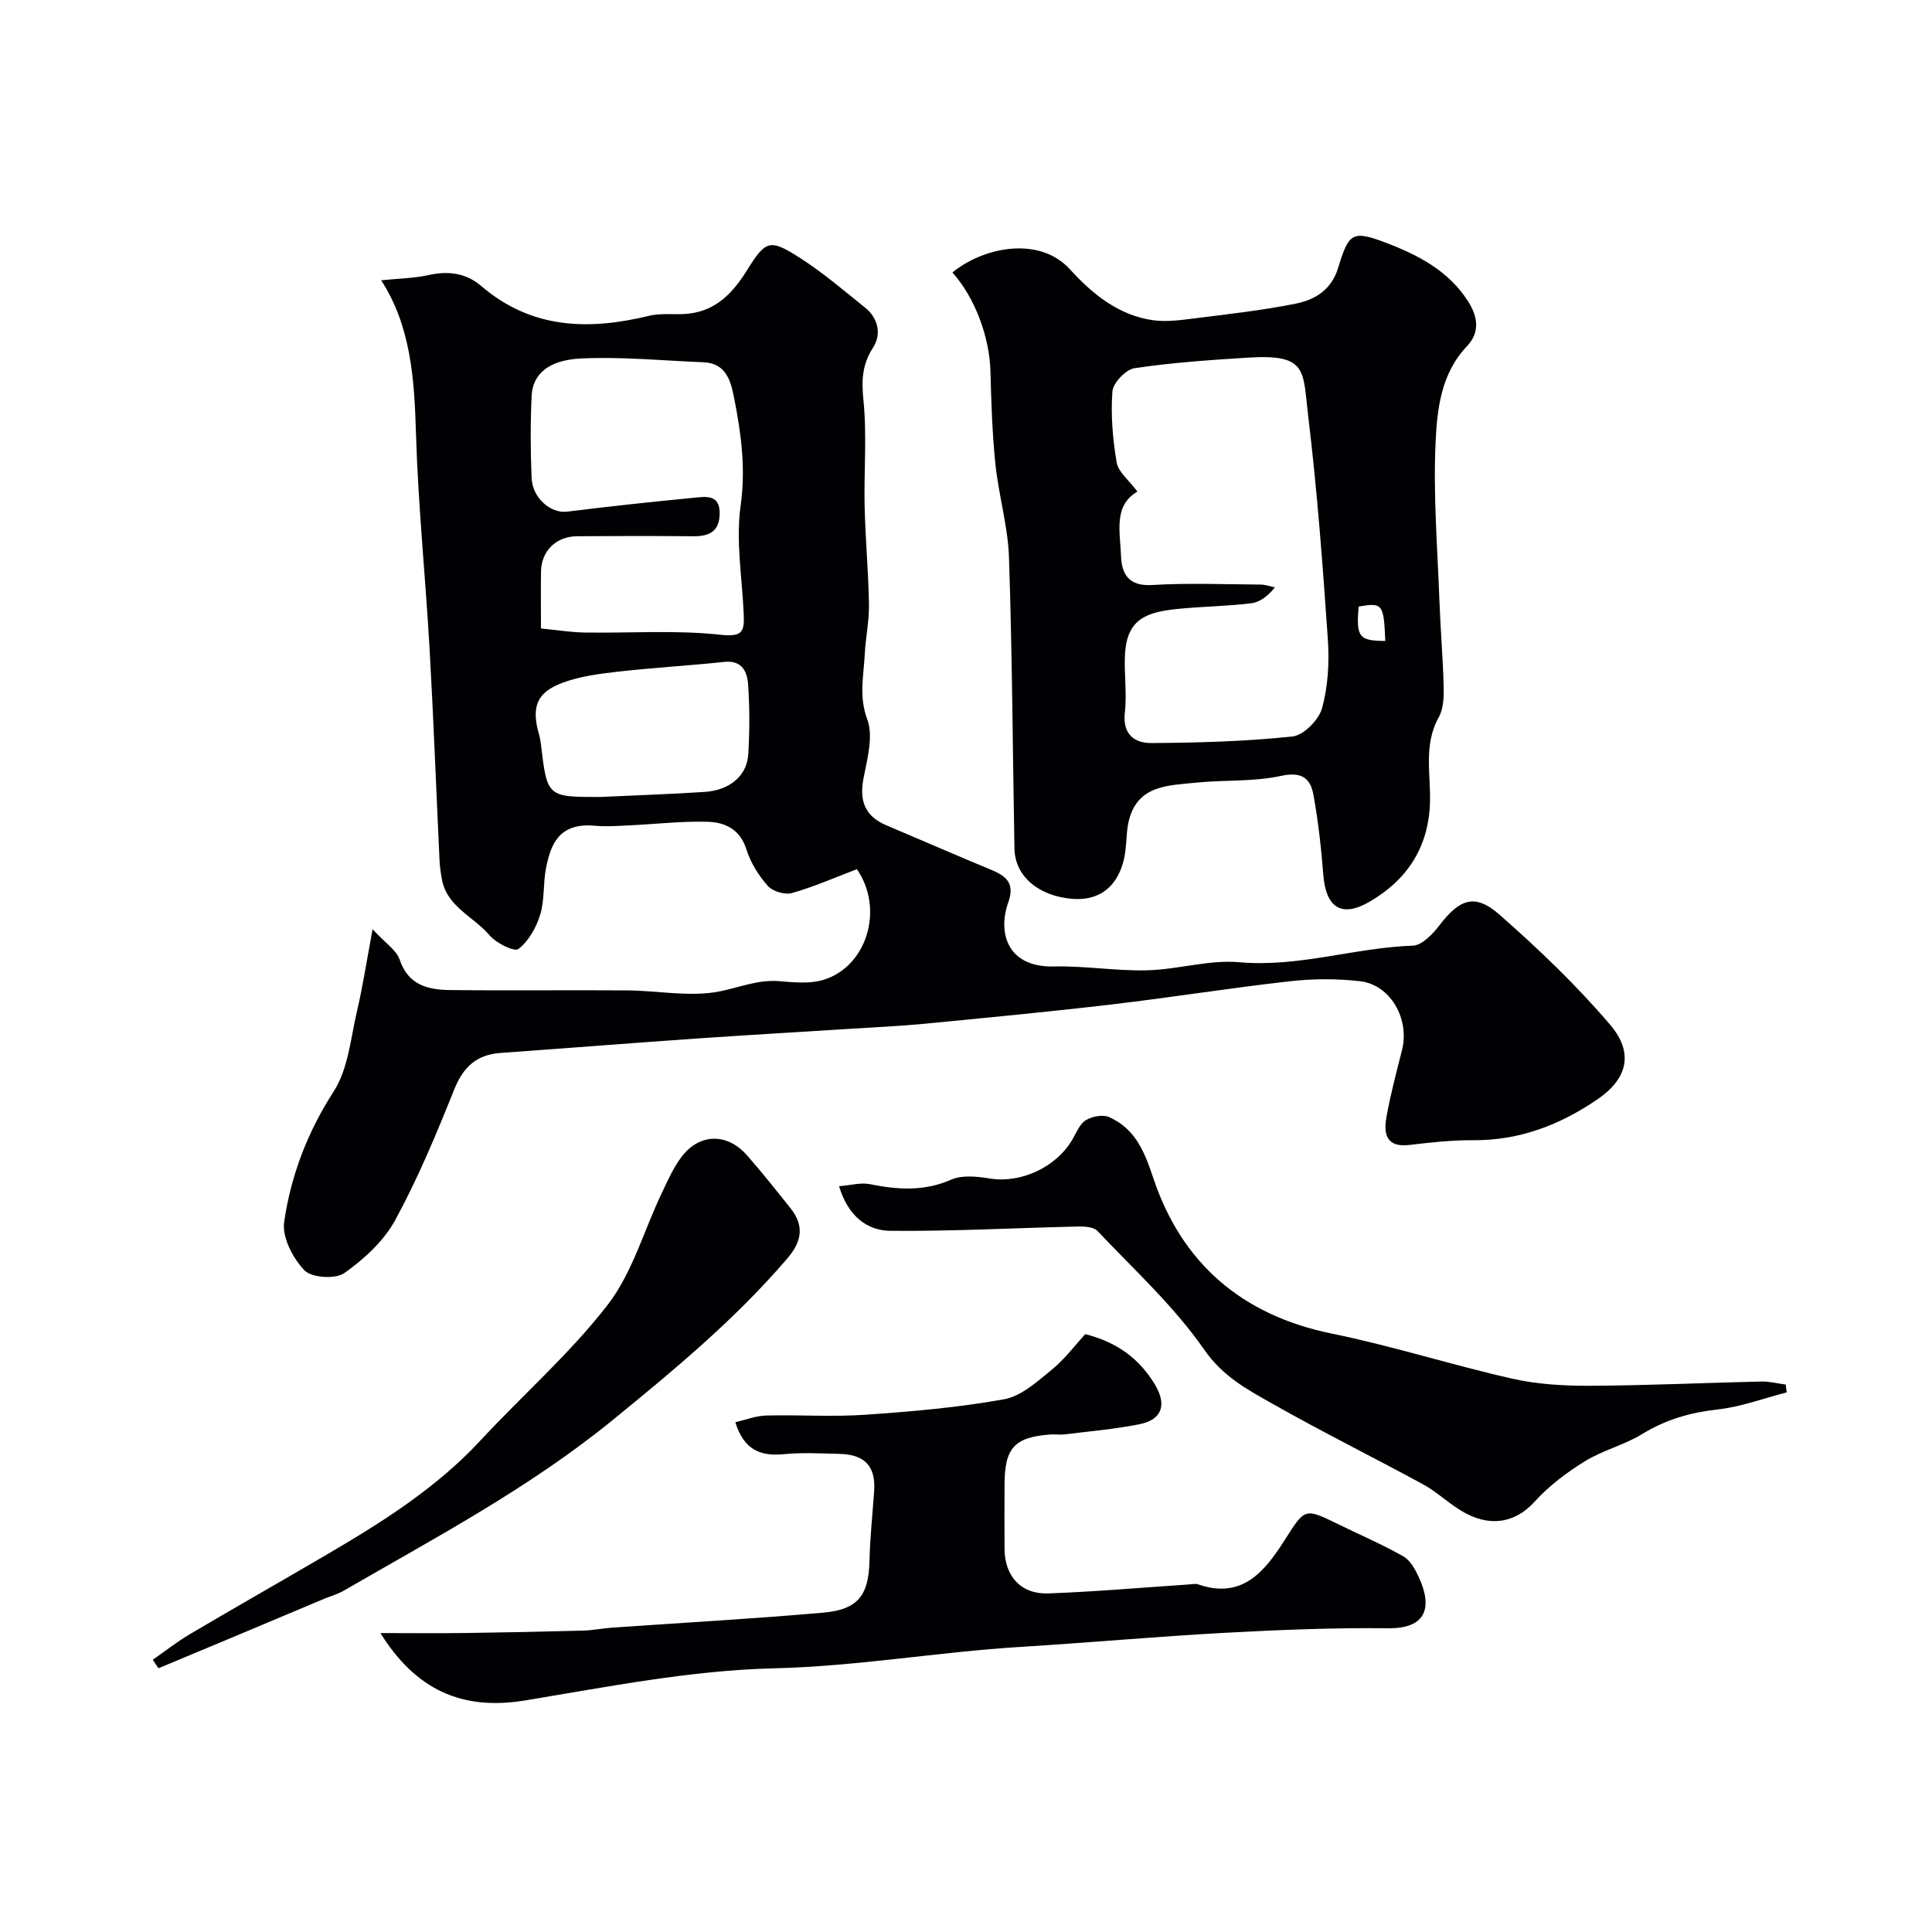 <svg enable-background="new 0 0 400 400" viewBox="0 0 400 400" xmlns="http://www.w3.org/2000/svg"><g fill="#010103"><path d="m177.41 179.96c-4.62 1.75-8.95 3.67-13.46 4.94-1.46.41-3.98-.35-4.99-1.49-1.91-2.16-3.57-4.82-4.43-7.56-1.32-4.22-4.48-5.61-8.07-5.71-5.42-.15-10.86.5-16.3.75-2.33.11-4.68.28-6.99.07-7.45-.68-9.14 3.86-10.11 8.7-.64 3.2-.28 6.65-1.22 9.73-.81 2.64-2.4 5.47-4.51 7.09-.84.65-4.62-1.22-5.99-2.85-3.28-3.88-8.85-5.88-9.86-11.64-.23-1.29-.42-2.59-.48-3.89-.69-14.53-1.23-29.07-2.05-43.59-.85-14.97-2.39-29.92-2.83-44.9-.33-11.24-1.09-22.17-7.21-31.58 3.63-.37 6.82-.41 9.87-1.09 4.07-.91 7.76-.38 10.86 2.28 10.41 8.92 22.22 9.21 34.76 6.16 2.68-.65 5.64-.11 8.42-.47 5.6-.73 8.99-4.38 11.86-8.99 3.87-6.21 4.7-6.49 10.79-2.62 4.81 3.05 9.19 6.82 13.65 10.4 2.76 2.21 3.38 5.57 1.66 8.23-2.31 3.58-2.43 6.84-2.01 10.96.73 7.26.08 14.64.24 21.97.16 6.77.79 13.53.9 20.3.06 3.42-.7 6.85-.87 10.29-.22 4.46-1.26 8.71.51 13.46 1.3 3.48.03 8.13-.75 12.13-.92 4.68.2 7.92 4.69 9.82 7.32 3.1 14.6 6.27 21.94 9.32 3.09 1.29 4.66 2.88 3.33 6.62-2.31 6.5-.04 13.54 9.47 13.3 6.42-.16 12.87.96 19.29.79 6.38-.16 12.83-2.23 19.08-1.67 12.27 1.09 23.88-3.02 35.91-3.43 1.9-.07 4.12-2.39 5.5-4.2 4.18-5.47 7.35-6.69 12.42-2.24 8.09 7.11 15.96 14.62 22.93 22.81 4.99 5.86 3.56 11.23-2.63 15.45-7.69 5.25-16.09 8.52-25.64 8.46-4.43-.03-8.88.45-13.29.98-4.89.58-5.36-2.4-4.74-5.84.83-4.64 2.05-9.22 3.21-13.79 1.63-6.43-2.37-13.54-8.69-14.27-4.79-.55-9.75-.53-14.54.01-12.35 1.39-24.63 3.36-36.97 4.81-12.88 1.51-25.79 2.74-38.69 3.99-5.08.49-10.2.71-15.3 1.04-10.69.68-21.38 1.29-32.07 2.03-13.46.94-26.91 2.01-40.37 2.97-4.99.35-7.74 2.92-9.61 7.59-3.67 9.16-7.48 18.34-12.19 26.99-2.36 4.34-6.44 8.09-10.54 10.99-1.85 1.31-6.79.99-8.27-.56-2.39-2.49-4.65-6.83-4.2-9.99 1.39-9.64 4.83-18.63 10.27-27.07 3.01-4.67 3.5-11.02 4.83-16.69 1.18-5.02 1.95-10.13 3.21-16.87 2.64 2.87 4.93 4.3 5.6 6.28 1.78 5.33 5.89 6.25 10.44 6.31 12.22.14 24.44-.02 36.66.07 6.46.05 13.14 1.44 19.29.18 4.05-.83 7.88-2.45 12.22-2.09 3 .25 6.23.58 9.03-.24 9.07-2.68 12.77-14.67 7.03-22.94zm-65.41-49.84c3.34.32 6.25.8 9.16.84 9.35.14 18.77-.55 28.01.46 4.45.49 4.95-.6 4.82-4.02-.3-7.59-1.69-15.33-.65-22.72 1.09-7.75.1-14.97-1.36-22.35-.72-3.62-1.7-7.14-6.38-7.33-8.44-.34-16.91-1.18-25.32-.78-6.79.33-10 3.29-10.21 7.74-.27 5.65-.24 11.33-.01 16.98.17 4.21 4 7.4 7.34 6.99 8.76-1.08 17.54-2.04 26.33-2.88 2.36-.23 5.32-.76 5.27 3.28-.04 3.73-2.18 4.73-5.51 4.7-7.99-.09-15.99-.06-23.98-.01-4.36.03-7.42 3.02-7.5 7.28-.06 3.64-.01 7.3-.01 11.82zm12.14 34.89c7.25-.34 14.5-.58 21.73-1.05 5.2-.34 8.77-3.32 9.05-7.78.29-4.8.3-9.65-.03-14.44-.18-2.67-1.25-5.1-4.96-4.7-7.32.78-14.68 1.19-21.99 2.02-3.85.44-7.82.95-11.42 2.28-5.47 2.03-6.55 5.05-4.9 10.81.18.63.29 1.28.37 1.93 1.3 10.92 1.3 10.92 12.15 10.93z"/><path d="m197.19 56.42c6.06-5.05 17.81-7.83 24.38-.61 4.56 5.02 10.06 9.54 17.26 10.5 2.64.35 5.43-.01 8.11-.35 7.13-.9 14.29-1.68 21.32-3.09 4-.8 7.43-2.88 8.81-7.47 2.14-7.1 2.93-7.77 9.66-5.22 6.67 2.52 13.16 5.79 17.26 12.27 2.06 3.26 2.38 6.44-.28 9.24-5.38 5.66-6.17 13.01-6.49 19.96-.5 10.89.4 21.85.8 32.78.22 5.95.73 11.89.88 17.84.05 2.08-.05 4.49-1.02 6.22-3.3 5.91-1.53 12.18-1.84 18.28-.46 9-4.94 15.54-12.46 19.91-5.87 3.41-9.08 1.22-9.61-5.61-.43-5.53-1.05-11.07-2.04-16.53-.63-3.44-2.45-4.83-6.71-3.9-5.74 1.25-11.82.8-17.72 1.41-5.63.59-11.9.48-13.76 7.76-.52 2.03-.47 4.2-.73 6.3-.76 6.16-4.3 10.49-10.93 9.99-6.81-.52-11.94-4.48-12.05-10.43-.36-20.09-.46-40.19-1.13-60.26-.22-6.46-2.14-12.85-2.81-19.32-.66-6.4-.86-12.85-1.03-19.28-.2-6.98-3.18-15.18-7.87-20.39zm38.3 45.36c-5.01 2.89-3.57 8.39-3.39 13.37.14 3.77 1.64 6.26 6.43 5.97 7.47-.45 14.98-.14 22.48-.09.99.01 1.97.38 2.95.59-1.53 1.86-3.17 3.08-4.94 3.29-4.9.59-9.86.65-14.78 1.12-6.84.65-10.91 2.03-11.32 9.44-.22 4 .43 8.08-.03 12.04-.52 4.5 1.99 6.36 5.49 6.33 9.75-.06 19.53-.34 29.21-1.36 2.3-.24 5.46-3.43 6.12-5.84 1.25-4.52 1.53-9.51 1.21-14.23-1.06-15.41-2.21-30.83-4.06-46.16-1.15-9.52-.03-12.98-12.43-12.21-7.87.49-15.76 1.03-23.55 2.19-1.8.27-4.44 3.05-4.57 4.84-.36 4.86.07 9.87.89 14.7.33 1.95 2.49 3.6 4.29 6.01zm51.32 30.92c-.32-7.68-.55-7.97-5.51-7.12-.55 6.3.04 7.11 5.51 7.12z"/><path d="m152.24 294.46c2.09-.48 4.22-1.33 6.37-1.39 6.83-.18 13.69.31 20.48-.16 9.64-.66 19.32-1.5 28.81-3.21 3.56-.64 6.85-3.67 9.86-6.12 2.68-2.18 4.8-5.05 6.93-7.36 6.69 1.69 11.22 5.15 14.41 10.41 2.52 4.16 1.53 7.29-3.14 8.23-5.11 1.03-10.35 1.47-15.54 2.11-.98.12-2-.04-3 .03-7.35.55-9.4 2.76-9.44 10.22-.03 4.5-.02 9 0 13.49.03 5.6 3.4 9.39 9.03 9.19 9.7-.35 19.39-1.21 29.08-1.85.66-.04 1.4-.23 1.99-.02 9.09 3.16 13.76-2.7 17.82-9.05 4.31-6.74 4.07-6.88 11.27-3.36 4.47 2.19 9.06 4.16 13.38 6.61 1.42.81 2.44 2.68 3.18 4.27 2.88 6.2 1.66 10.69-6.26 10.61-11.26-.12-22.54.33-33.79.94-14.14.77-28.24 2.05-42.37 2.92-17.06 1.05-33.88 4.03-51.09 4.44-17.23.41-34.43 3.84-51.53 6.65-13.1 2.16-22.63-2.24-29.93-13.95 6.03 0 11.73.06 17.42-.01 8.18-.11 16.36-.28 24.53-.5 1.96-.05 3.91-.46 5.87-.6 14.63-1.03 29.27-1.83 43.88-3.12 7.27-.64 9.4-3.66 9.56-10.83.11-4.76.63-9.51.96-14.27.36-5.18-1.88-7.65-7.19-7.77-3.83-.08-7.69-.32-11.49.06-4.89.5-8.31-.94-10.06-6.61z"/><path d="m173.72 245.59c2.4-.19 4.5-.8 6.39-.42 5.75 1.16 11.22 1.53 16.86-.95 2.27-.99 5.36-.64 7.96-.22 6.4 1.03 13.72-2.28 17.11-8.1.82-1.41 1.5-3.2 2.76-3.97 1.3-.79 3.53-1.23 4.82-.65 5.37 2.41 7.27 6.95 9.15 12.6 5.88 17.65 18.35 28.43 36.98 32.23 12.56 2.56 24.83 6.5 37.34 9.33 5.24 1.18 10.78 1.5 16.18 1.47 11.8-.06 23.59-.61 35.39-.88 1.68-.04 3.37.41 5.06.63.06.54.13 1.08.19 1.62-4.75 1.22-9.44 2.99-14.27 3.53-5.65.63-10.73 2.07-15.6 5.07-3.72 2.29-8.19 3.36-11.91 5.66-3.79 2.34-7.48 5.13-10.45 8.41-3.97 4.39-9.43 5.42-15.36 1.71-2.63-1.64-4.93-3.83-7.63-5.31-10.35-5.63-20.92-10.87-31.16-16.67-5.23-2.96-10.33-5.65-14.21-11.25-6.24-8.99-14.52-16.56-22.11-24.58-.8-.85-2.7-.94-4.07-.91-12.92.29-25.85 1-38.77.89-4.95-.04-8.81-3.13-10.65-9.24z"/><path d="m31.63 343.63c2.58-1.79 5.06-3.75 7.76-5.34 9.36-5.53 18.82-10.9 28.21-16.4 11.47-6.72 22.69-13.76 31.86-23.64 8.74-9.43 18.54-17.99 26.36-28.11 5.1-6.6 7.47-15.31 11.15-23.04 1.25-2.62 2.44-5.36 4.18-7.64 3.71-4.85 9.42-4.91 13.48-.3 3.14 3.57 6.09 7.3 9.05 11.01 2.87 3.6 2.34 6.86-.64 10.34-10.76 12.58-23.36 23.03-36.16 33.47-17.24 14.06-36.66 24.33-55.71 35.35-1.25.73-2.7 1.12-4.05 1.68-6.7 2.81-13.4 5.64-20.1 8.45-4.73 1.99-9.47 3.96-14.21 5.93-.4-.56-.79-1.16-1.18-1.76z"/></g></svg>
